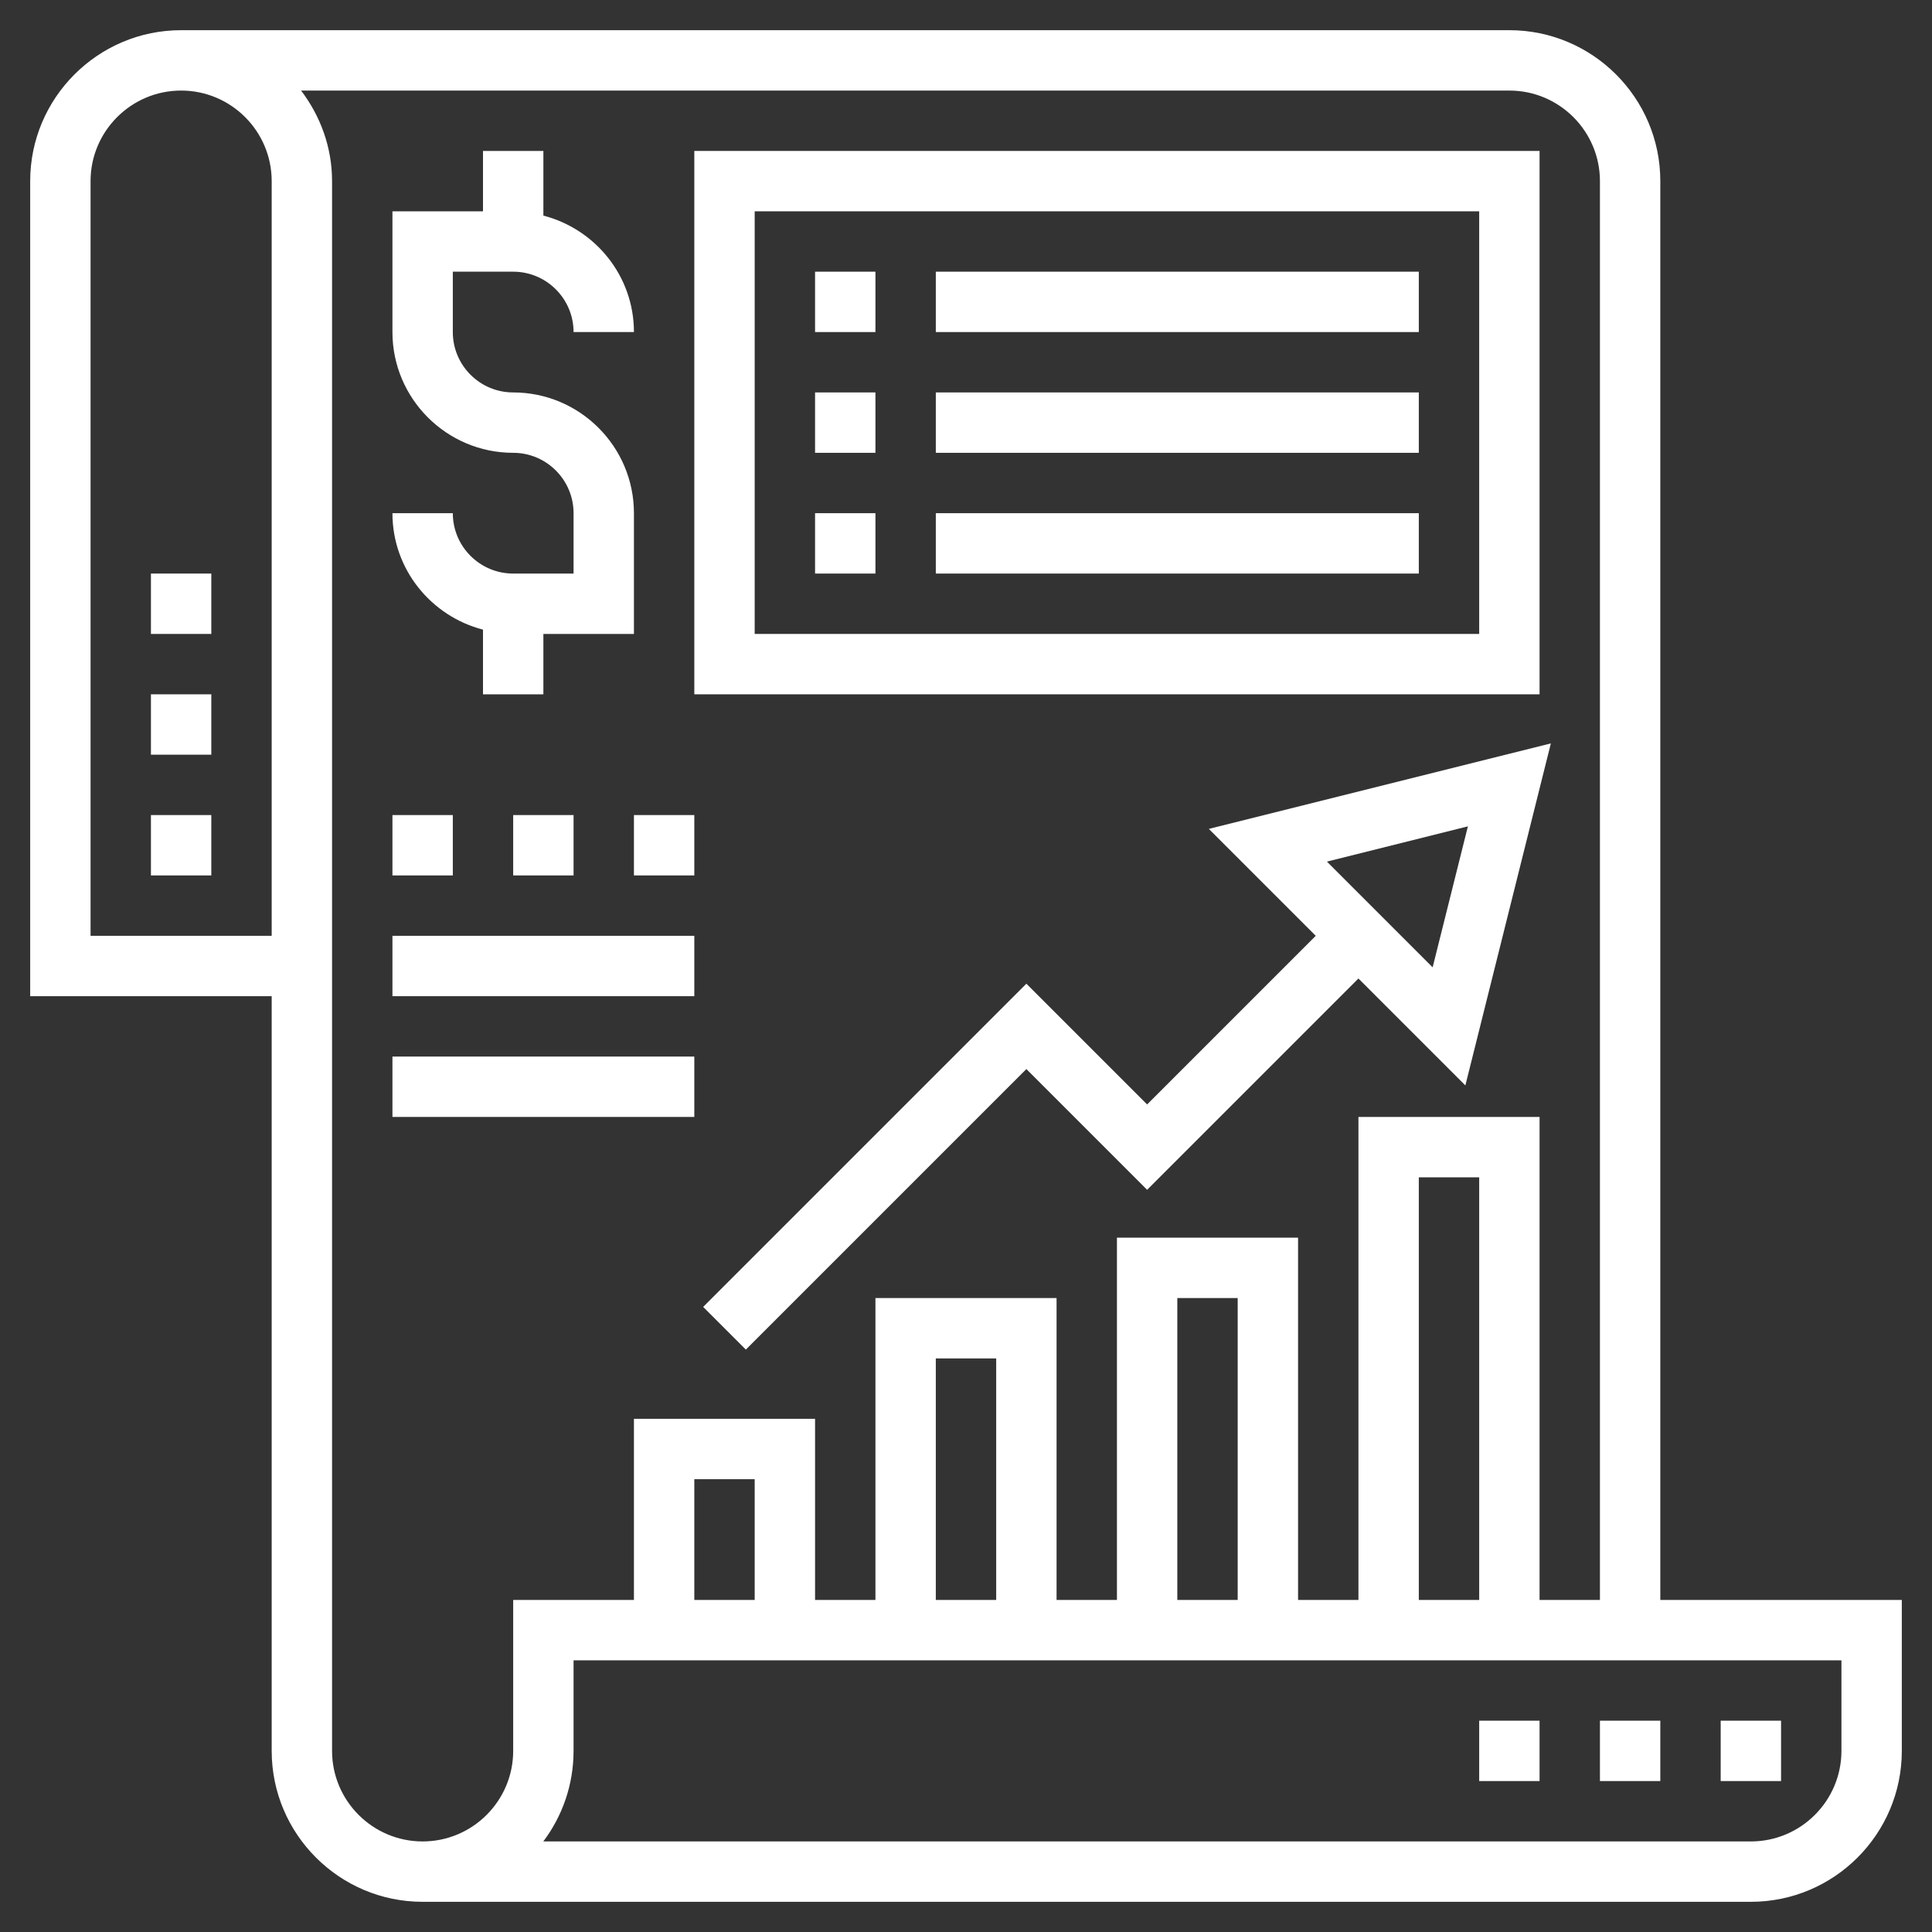 <svg xmlns="http://www.w3.org/2000/svg" id="Layer_5" height="512" fill="#ffffff" viewBox="0 0 64 64" width="512"><rect x="0" y="0" width="64" height="64" fill="#333333" stroke="none"/><path d="m55 53v-47c0-2.757-2.243-5-5-5h-44c-2.757 0-5 2.243-5 5v27h8v25c0 2.757 2.243 5 5 5h44c2.757 0 5-2.243 5-5v-5zm-46-22h-6v-25c0-1.654 1.346-3 3-3s3 1.346 3 3zm8 27c0 1.654-1.346 3-3 3s-3-1.346-3-3v-52c0-1.13-.391-2.162-1.026-3h40.026c1.654 0 3 1.346 3 3v47h-2v-16h-6v16h-2v-12h-6v12h-2v-10h-6v10h-2v-6h-6v6h-4zm32-5h-2v-14h2zm-8 0h-2v-10h2zm-8 0h-2v-8h2zm-8 0h-2v-4h2zm36 5c0 1.654-1.346 3-3 3h-40.002c.629-.836 1.002-1.875 1.002-3v-3h42z"></path><path d="m17 19c-1.103 0-2-.897-2-2h-2c0 1.859 1.279 3.411 3 3.858v2.142h2v-2h3v-4c0-2.206-1.794-4-4-4-1.103 0-2-.897-2-2v-2h2c1.103 0 2 .897 2 2h2c0-1.859-1.279-3.411-3-3.858v-2.142h-2v2h-3v4c0 2.206 1.794 4 4 4 1.103 0 2 .897 2 2v2z"></path><path d="m51 5h-28v18h28zm-2 16h-24v-14h24z"></path><path d="m27 9h2v2h-2z"></path><path d="m31 9h16v2h-16z"></path><path d="m27 13h2v2h-2z"></path><path d="m31 13h16v2h-16z"></path><path d="m27 17h2v2h-2z"></path><path d="m31 17h16v2h-16z"></path><path d="m43.586 31-5.586 5.586-4-4-10.707 10.707 1.414 1.414 9.293-9.293 4 4 7-7 3.542 3.542 2.832-11.33-11.33 2.832zm3.872 1.044-3.502-3.502 4.67-1.168z"></path><path d="m13 27h2v2h-2z"></path><path d="m17 27h2v2h-2z"></path><path d="m21 27h2v2h-2z"></path><path d="m13 31h10v2h-10z"></path><path d="m13 35h10v2h-10z"></path><path d="m57 57h2v2h-2z"></path><path d="m53 57h2v2h-2z"></path><path d="m49 57h2v2h-2z"></path><path d="m5 27h2v2h-2z"></path><path d="m5 23h2v2h-2z"></path><path d="m5 19h2v2h-2z"></path></svg>
